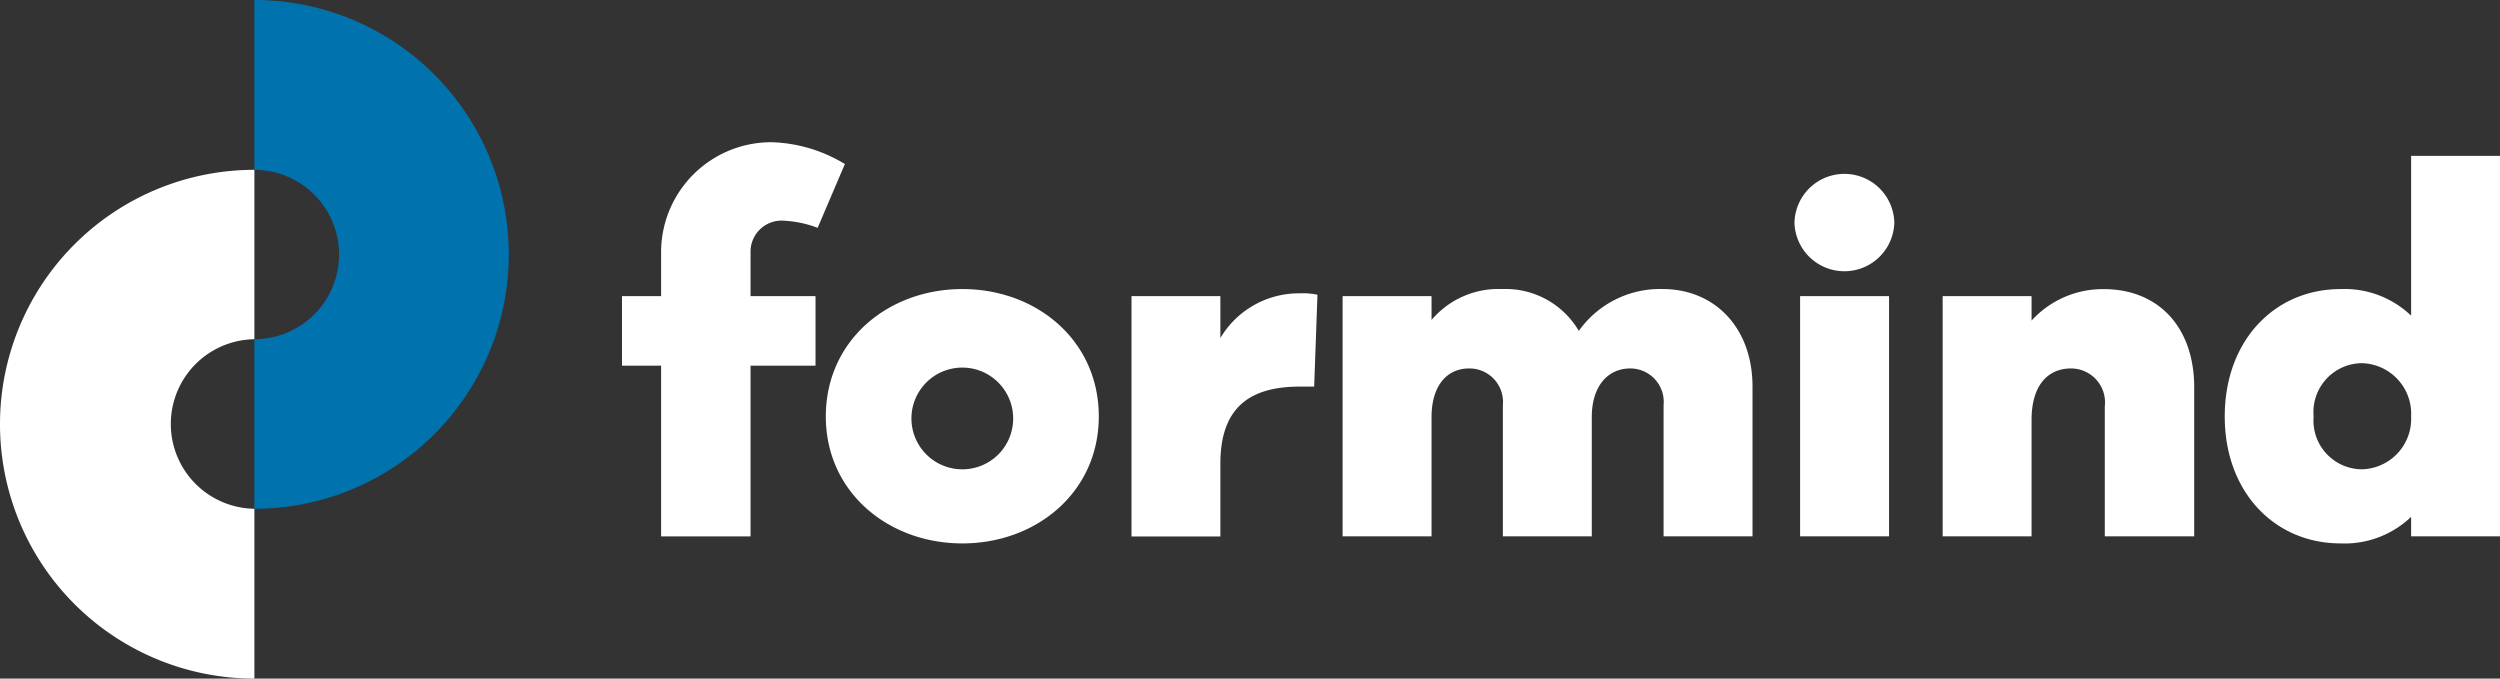 <svg id="Groupe_297" data-name="Groupe 297" xmlns="http://www.w3.org/2000/svg" xmlns:xlink="http://www.w3.org/1999/xlink" width="147" height="39.903" viewBox="0 0 147 39.903">
  <rect x="0" y="0" width="147" height="39.903" fill="#333333" stroke="none"/>
  <defs>
    <clipPath id="clip-path">
      <rect id="Rectangle_177" data-name="Rectangle 177" width="147" height="39.903" fill="none"/>
    </clipPath>
  </defs>
  <g id="Groupe_296" data-name="Groupe 296" clip-path="url(#clip-path)">
    <path id="Tracé_1226" data-name="Tracé 1226" d="M108.574,36.237V46.275h-5.259V36.237h-2.3V32.15h2.3V29.469a6.474,6.474,0,0,1,6.518-6.37,8.773,8.773,0,0,1,4.287,1.282l-1.6,3.752a6.421,6.421,0,0,0-1.9-.414,1.832,1.832,0,0,0-2.045,1.721v2.71h3.82v4.087Z" transform="translate(-64.442 -14.736)" fill="#fff"/>
    <path id="Tracé_1227" data-name="Tracé 1227" d="M150.171,54.439c0,4.448-3.665,7.464-8.023,7.464s-8.028-3.017-8.028-7.464c0-4.472,3.661-7.492,8.028-7.492s8.023,3.02,8.023,7.492m-5.037,0a2.991,2.991,0,1,0-2.986,3.107,2.984,2.984,0,0,0,2.986-3.107" transform="translate(-85.562 -29.95)" fill="#fff"/>
    <path id="Tracé_1228" data-name="Tracé 1228" d="M194.7,47.725l-.194,5.4h-.839c-2.855,0-4.676,1.144-4.676,4.53v4.281h-5.225V47.806h5.225v2.463a5.368,5.368,0,0,1,4.7-2.628,3.886,3.886,0,0,1,1.009.084" transform="translate(-117.233 -30.393)" fill="#fff"/>
    <path id="Tracé_1229" data-name="Tracé 1229" d="M242.155,52.679v8.807h-5.229V53.77a1.966,1.966,0,0,0-1.961-2.155c-1.335,0-2.261,1.064-2.261,2.854v7.017h-5.228V53.77a1.971,1.971,0,0,0-1.985-2.155c-1.343,0-2.209,1.064-2.209,2.854v7.017h-5.23V47.364h5.23v1.4a5.151,5.151,0,0,1,4.139-1.818,5,5,0,0,1,4.521,2.46,5.85,5.85,0,0,1,4.93-2.46c3.051,0,5.282,2.267,5.282,5.732" transform="translate(-139.107 -29.95)" fill="#fff"/>
    <path id="Tracé_1230" data-name="Tracé 1230" d="M297.3,31.133a2.937,2.937,0,0,1-5.871,0,2.936,2.936,0,0,1,5.871,0M291.76,35.44h5.23V49.562h-5.23Z" transform="translate(-185.914 -18.027)" fill="#fff"/>
    <path id="Tracé_1231" data-name="Tracé 1231" d="M330.3,52.735v8.75h-5.257V53.852a2,2,0,0,0-1.983-2.237c-1.4,0-2.323,1.037-2.323,3.018v6.852h-5.228V47.364h5.228V48.8a5.658,5.658,0,0,1,4.247-1.849c3.189,0,5.317,2.209,5.317,5.788" transform="translate(-201.281 -29.95)" fill="#fff"/>
    <path id="Tracé_1232" data-name="Tracé 1232" d="M377.5,47.685h-5.226V46.54a5.654,5.654,0,0,1-4.141,1.563c-3.885,0-6.818-3.017-6.818-7.464,0-4.472,2.933-7.492,6.818-7.492a5.668,5.668,0,0,1,4.141,1.563V25.315H377.5Zm-5.226-7.047a2.977,2.977,0,0,0-2.879-3.133,2.874,2.874,0,0,0-2.854,3.133,2.865,2.865,0,0,0,2.854,3.107,2.969,2.969,0,0,0,2.879-3.107" transform="translate(-230.5 -16.15)" fill="#fff"/>
    <path id="Tracé_1233" data-name="Tracé 1233" d="M14.958,27.583a14.958,14.958,0,0,0,0,29.916V47.512a4.985,4.985,0,0,1,0-9.969Z" transform="translate(0 -17.597)" fill="#fff"/>
    <path id="Tracé_1234" data-name="Tracé 1234" d="M41.315,29.916A14.958,14.958,0,1,0,41.315,0V9.986a4.98,4.98,0,0,1,0,9.96Z" transform="translate(-26.357)" fill="#0073af"/>
  </g>
</svg>
